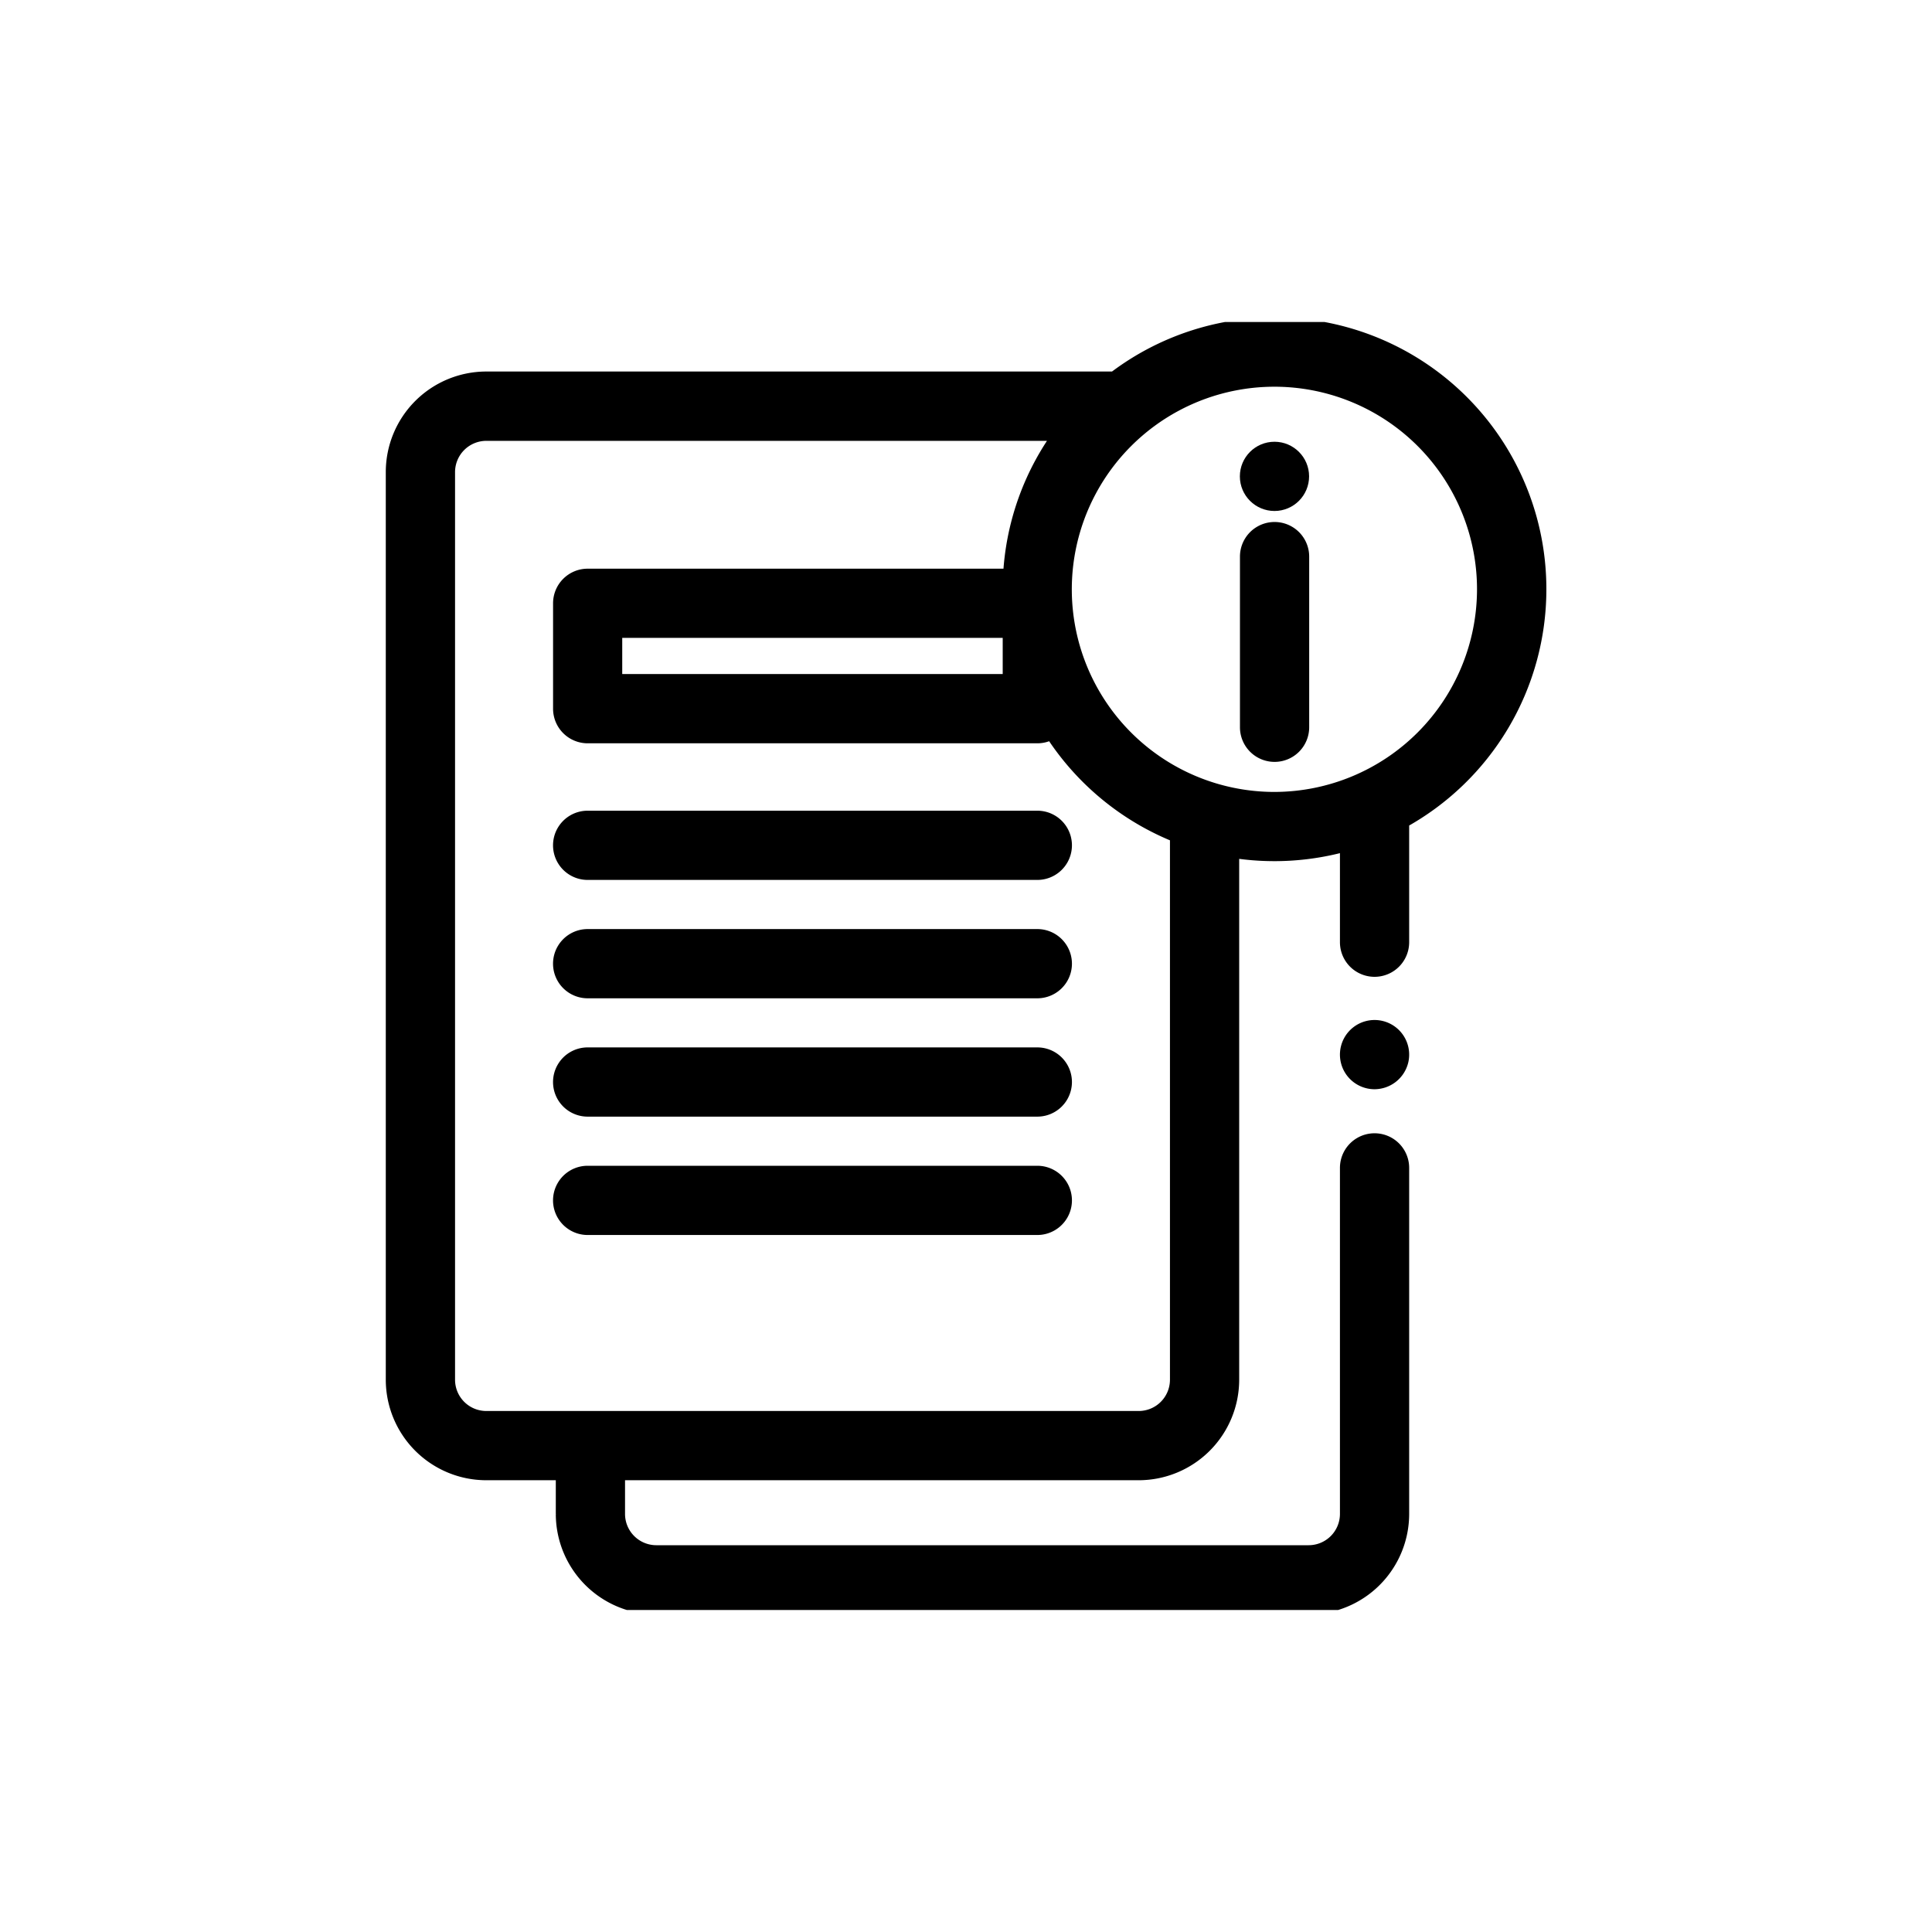 <svg xmlns="http://www.w3.org/2000/svg" xmlns:xlink="http://www.w3.org/1999/xlink" width="60" height="60" viewBox="0 0 60 60">
  <defs>
    <clipPath id="clip-path">
      <rect id="Rectangle_697" data-name="Rectangle 697" width="40" height="40" transform="translate(194.839 1560.839)" fill="#fff" stroke="#000" stroke-width="0.2"/>
    </clipPath>
  </defs>
  <g id="Group_3920" data-name="Group 3920" transform="translate(-188 -1554)">
    <g id="Rectangle_336" data-name="Rectangle 336" transform="translate(188 1554)" fill="#fff" stroke="#707070" stroke-width="1" opacity="0">
      <rect width="60" height="60" stroke="none"/>
      <rect x="0.5" y="0.5" width="59" height="59" fill="none"/>
    </g>
    <g id="Mask_Group_31" data-name="Mask Group 31" transform="translate(3.161 3.161)" clip-path="url(#clip-path)">
      <g id="file_1_" data-name="file (1)" transform="translate(197.12 1561)">
        <g id="Group_2007" data-name="Group 2007" transform="translate(0)">
          <g id="Group_1991" data-name="Group 1991" transform="translate(26.527 6.351)">
            <g id="Group_1990" data-name="Group 1990">
              <path id="Path_2710" data-name="Path 2710" d="M33.986,14.212a.775.775,0,0,1-.775-.775v-5.3a.775.775,0,1,1,1.55,0v5.3A.775.775,0,0,1,33.986,14.212Z" transform="translate(-33.211 -7.363)" stroke="#000" stroke-width="0.6"/>
            </g>
          </g>
          <g id="Group_1993" data-name="Group 1993" transform="translate(26.524 3.858)">
            <g id="Group_1992" data-name="Group 1992" transform="translate(0)">
              <circle id="Ellipse_14" data-name="Ellipse 14" cx="0.775" cy="0.775" r="0.775" stroke="#000" stroke-width="0.6"/>
            </g>
          </g>
          <g id="Group_1996" data-name="Group 1996">
            <path id="Path_2711" data-name="Path 2711" d="M37.9,8.141A8.136,8.136,0,0,0,24.812,1.677H5.278A2.823,2.823,0,0,0,2.457,4.5V32.689a2.824,2.824,0,0,0,2.82,2.82H7.737v1.348a2.824,2.824,0,0,0,2.82,2.82H30.819a2.824,2.824,0,0,0,2.82-2.82V26.109a.775.775,0,0,0-1.55,0V36.857a1.272,1.272,0,0,1-1.27,1.27H10.557a1.272,1.272,0,0,1-1.27-1.27V35.509H25.54a2.824,2.824,0,0,0,2.82-2.82V16.163a8.169,8.169,0,0,0,3.729-.221V19.1a.775.775,0,1,0,1.55,0V15.3A8.149,8.149,0,0,0,37.9,8.141ZM26.81,32.689a1.272,1.272,0,0,1-1.27,1.27H5.278a1.272,1.272,0,0,1-1.27-1.27V4.5a1.272,1.272,0,0,1,1.27-1.27H23.27A8.1,8.1,0,0,0,21.623,7.8H8.427a.775.775,0,0,0-.775.775v3.273a.775.775,0,0,0,.775.775H22.391a.772.772,0,0,0,.469-.158,8.188,8.188,0,0,0,3.95,3.269ZM21.616,9.348v1.723H9.2V9.348Zm8.14,5.385a6.592,6.592,0,1,1,6.59-6.592A6.6,6.6,0,0,1,29.756,14.733Z" transform="translate(-2.457)" stroke="#000" stroke-width="0.6"/>
            <g id="Group_1995" data-name="Group 1995" transform="translate(29.634 21.818)">
              <g id="Group_1994" data-name="Group 1994" transform="translate(0)">
                <path id="Path_2712" data-name="Path 2712" d="M37.586,26.843a.775.775,0,1,1,.755-.6A.782.782,0,0,1,37.586,26.843Z" transform="translate(-36.813 -25.295)" stroke="#000" stroke-width="0.6"/>
              </g>
            </g>
          </g>
          <g id="Group_2006" data-name="Group 2006" transform="translate(5.194 15.316)">
            <g id="Group_2005" data-name="Group 2005">
              <g id="Group_1998" data-name="Group 1998">
                <g id="Group_1997" data-name="Group 1997">
                  <path id="Path_2713" data-name="Path 2713" d="M23.219,19.306H9.254a.775.775,0,1,1,0-1.55H23.219a.775.775,0,0,1,0,1.55Z" transform="translate(-8.479 -17.756)" stroke="#000" stroke-width="0.6"/>
                </g>
              </g>
              <g id="Group_2000" data-name="Group 2000" transform="translate(0 3.676)">
                <g id="Group_1999" data-name="Group 1999">
                  <path id="Path_2714" data-name="Path 2714" d="M23.219,23.567H9.254a.775.775,0,0,1,0-1.55H23.219a.775.775,0,0,1,0,1.55Z" transform="translate(-8.479 -22.017)" stroke="#000" stroke-width="0.6"/>
                </g>
              </g>
              <g id="Group_2002" data-name="Group 2002" transform="translate(0 7.351)">
                <g id="Group_2001" data-name="Group 2001">
                  <path id="Path_2715" data-name="Path 2715" d="M23.219,27.829H9.254a.775.775,0,0,1,0-1.55H23.219a.775.775,0,0,1,0,1.55Z" transform="translate(-8.479 -26.279)" stroke="#000" stroke-width="0.6"/>
                </g>
              </g>
              <g id="Group_2004" data-name="Group 2004" transform="translate(0 11.027)">
                <g id="Group_2003" data-name="Group 2003">
                  <path id="Path_2716" data-name="Path 2716" d="M23.219,32.09H9.254a.775.775,0,0,1,0-1.55H23.219a.775.775,0,0,1,0,1.55Z" transform="translate(-8.479 -30.54)" stroke="#000" stroke-width="0.6"/>
                </g>
              </g>
            </g>
          </g>
        </g>
      </g>
    </g>
  </g>
</svg>
